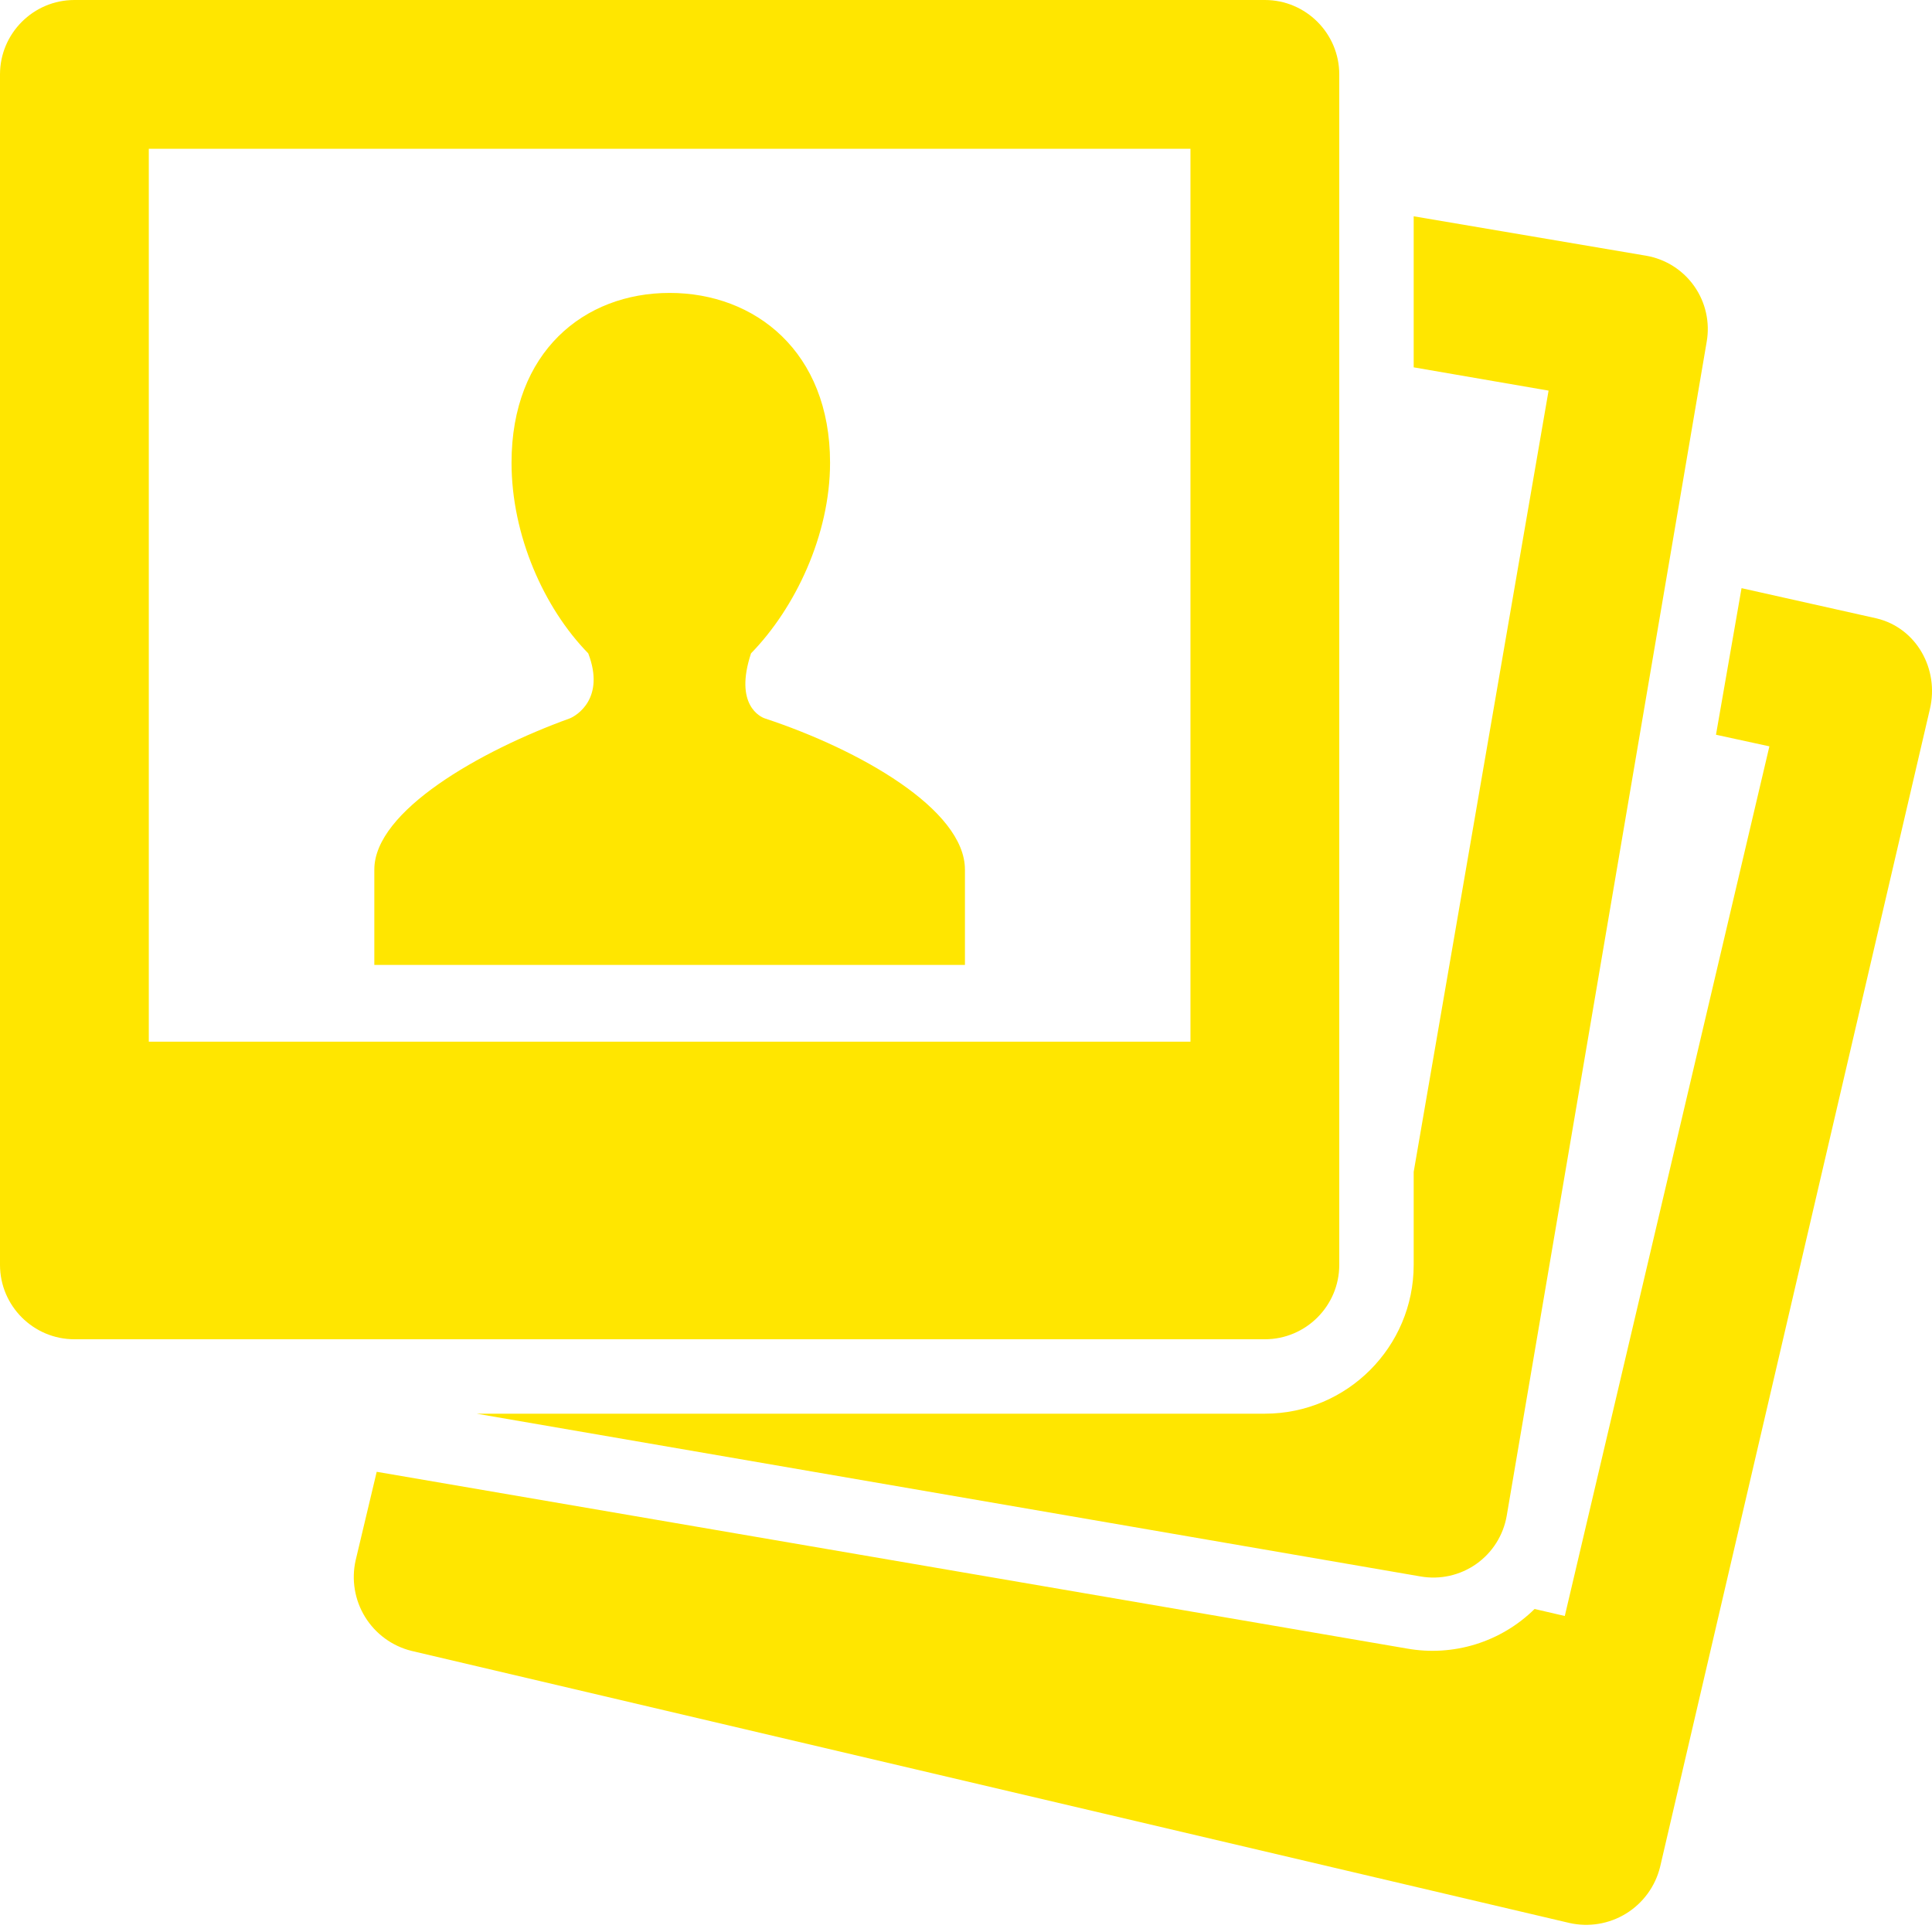 <?xml version="1.0" encoding="UTF-8"?> <svg xmlns="http://www.w3.org/2000/svg" width="104" height="104" viewBox="0 0 104 104" fill="none"> <path d="M4.005 0C1.798 0 0 1.798 0 4.005V68.088C0 70.295 1.798 72.093 4.005 72.093H68.088C70.295 72.093 72.093 70.295 72.093 68.088V4.005C72.093 1.798 70.295 0 68.088 0H4.005ZM8.01 8.01H64.083V56.073H8.01V8.01ZM76.099 11.639V19.774L83.36 21.027L76.099 63.082V68.088C76.099 72.51 72.506 76.099 68.088 76.099H25.657L76.475 84.862C77.521 85.043 78.596 84.802 79.464 84.192C80.332 83.581 80.922 82.651 81.105 81.606L91.871 18.4C91.962 17.882 91.95 17.351 91.835 16.837C91.721 16.324 91.506 15.838 91.204 15.408C90.901 14.977 90.517 14.611 90.073 14.329C89.629 14.047 89.133 13.856 88.615 13.766L76.099 11.643V11.639ZM36.047 15.768C31.437 15.768 27.536 18.941 27.536 24.908C27.536 28.809 29.274 32.726 31.665 35.17C32.602 37.613 31.008 38.542 30.664 38.674C25.834 40.42 20.15 43.661 20.15 46.809V51.943H51.943V46.813C51.943 43.569 46.248 40.348 41.177 38.674C40.945 38.598 39.507 37.953 40.428 35.17C42.812 32.726 44.682 28.789 44.682 24.908C44.682 18.941 40.657 15.768 36.047 15.768ZM93.746 31.669L92.372 39.551L95.247 40.176L84.233 86.989L82.607 86.612C81.714 87.492 80.622 88.145 79.424 88.515C78.226 88.885 76.956 88.962 75.722 88.739L20.278 79.227L19.145 83.989C18.909 85.033 19.091 86.129 19.652 87.04C20.214 87.952 21.11 88.608 22.149 88.867L84.481 103.514C85.526 103.75 86.621 103.568 87.533 103.007C88.445 102.445 89.1 101.549 89.36 100.51L103.887 38.169C104.395 36.023 103.166 33.8 101.011 33.287L93.749 31.661L93.746 31.669Z" fill="#FFE600"></path> </svg> 